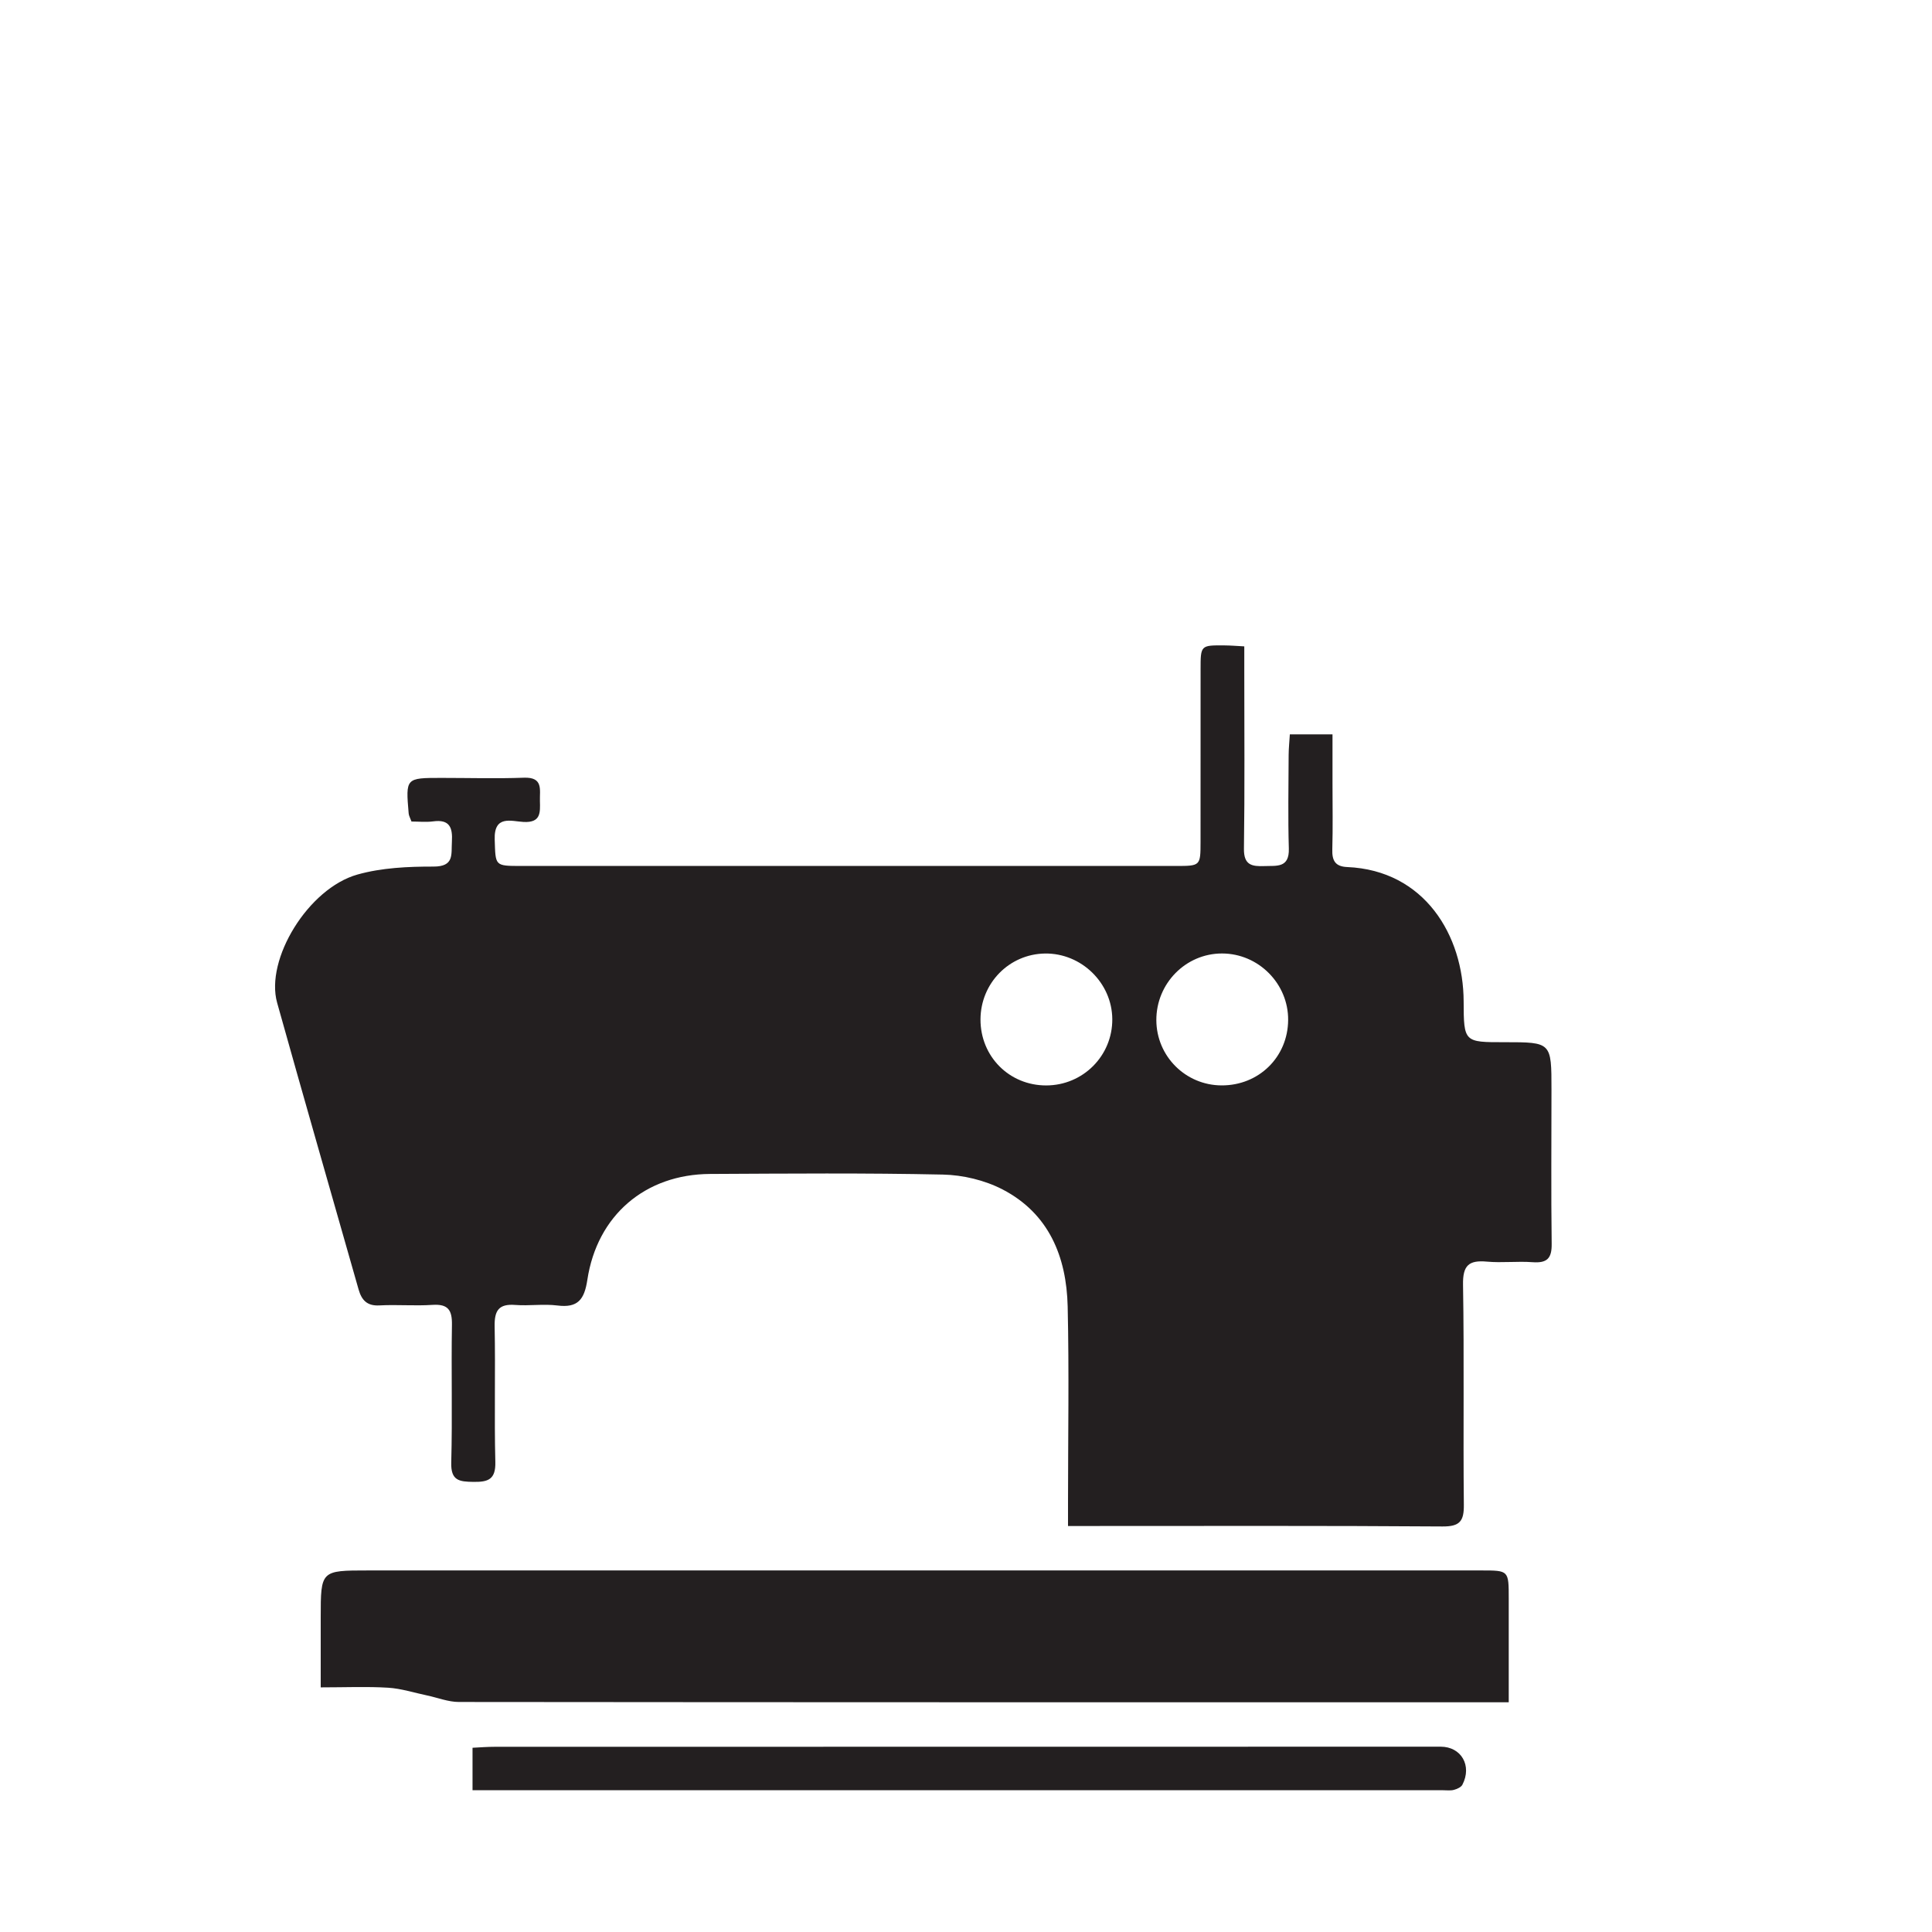 <?xml version="1.0" encoding="utf-8"?>
<!-- Generator: Adobe Illustrator 16.0.0, SVG Export Plug-In . SVG Version: 6.00 Build 0)  -->
<!DOCTYPE svg PUBLIC "-//W3C//DTD SVG 1.1//EN" "http://www.w3.org/Graphics/SVG/1.1/DTD/svg11.dtd">
<svg version="1.1" id="Layer_1" xmlns="http://www.w3.org/2000/svg" xmlns:xlink="http://www.w3.org/1999/xlink" x="0px" y="0px"
	 width="50px" height="50px" viewBox="0 0 50 50" enable-background="new 0 0 50 50" xml:space="preserve">
<g id="Baby_car_x0D__x0A__x26__wheelchair_x0D__x0A_" display="none">
	<path display="inline" fill="#231F20" d="M21.281,12.881c2.866,0,5.191-2.325,5.191-5.191c0-2.866-2.326-5.19-5.191-5.19
		c-2.866,0-5.19,2.324-5.19,5.19C16.091,10.556,18.415,12.881,21.281,12.881 M43.303,40.145c-0.119-0.461-0.361-0.862-0.681-1.183
		l0.004-0.004c-3.67-3.671-5.209-5.209-8.88-8.88l-0.001,0.001c-0.476-0.476-1.128-0.763-1.834-0.763
		c-1.437,0-2.595,1.16-2.595,2.597c0,0.208,0.021,0.415,0.074,0.61c0,0.012,0.018,0.08,0.023,0.104
		c0.148,0.6,0.229,1.234,0.229,1.88c0,4.291-3.494,7.786-7.785,7.786c-4.297,0-7.786-3.495-7.786-7.786s3.489-7.786,7.786-7.786
		h13.988c1.428,0,2.596-1.166,2.596-2.594s-1.168-2.596-2.596-2.596h-9.375v-1.73c0-2.855-2.336-5.191-5.191-5.191
		s-5.19,2.336-5.19,5.191v3.083c-4.272,2.125-7.208,6.533-7.208,11.624c0,7.163,5.808,12.977,12.977,12.977
		c5.944,0,10.956-4.006,12.489-9.461c1.359,1.357,2.693,2.692,4.607,4.605l0.007-0.007c0.629,0.626,1.556,0.921,2.478,0.685
		C42.827,42.947,43.661,41.532,43.303,40.145 M19.264,34.508c0,1.436,1.16,2.596,2.595,2.596s2.595-1.16,2.595-2.596
		c0-1.435-1.161-2.595-2.595-2.595C20.424,31.913,19.264,33.073,19.264,34.508"/>
</g>
<g id="Baggage_storage_x0D__x0A_" display="none">
	<path display="inline" fill="#231F20" d="M36.997,20.094h-6.054v-1.21c0-2.007-1.629-3.633-3.635-3.633h-4.843
		c-2.006,0-3.633,1.625-3.633,3.633v1.21h-2.422v6.055l2.123,2.863c0.195,0.262,0.3,0.579,0.3,0.904v5.113
		c0,0.445-0.362,0.806-0.807,0.806h-4.441c-0.444,0-0.806-0.358-0.806-0.806v-5.113c0-0.325,0.104-0.643,0.299-0.904l2.122-2.863
		v-6.055H12.78c-2.675,0-4.844,2.169-4.844,4.844v15.744c0,2.674,2.169,4.842,4.844,4.842v0.404c0,0.446,0.362,0.807,0.806,0.807
		h3.23c0.445,0,0.807-0.359,0.807-0.807v-0.404h14.531v0.404c0,0.446,0.361,0.807,0.807,0.807h3.23c0.443,0,0.807-0.359,0.807-0.807
		v-0.404c2.675,0,4.844-2.168,4.844-4.842V24.938C41.841,22.263,39.672,20.094,36.997,20.094 M28.521,20.094h-7.267v-1.21
		c0-0.668,0.544-1.211,1.211-1.211h4.843c0.668,0,1.211,0.543,1.211,1.211v1.21H28.521z M17.017,29.781
		c0,0.67-0.542,1.211-1.211,1.211s-1.21-0.541-1.21-1.211s0.542-1.211,1.21-1.211C16.475,28.57,17.017,29.111,17.017,29.781"/>
</g>
<g id="Tourist_information_x0D__x0A_" display="none">
	<path display="inline" fill="#231F20" d="M19.571,23.006c-0.177-0.979,0.216-1.099,0.688-1.114
		c-0.258-2.814,0.835-3.907,2.767-3.907c0,0-0.06-0.583,0.89-0.583c1.92,0,4.652,1.276,4.212,4.491
		c0.472,0.015,0.864,0.134,0.688,1.114c-0.205,1.143-0.535,1.395-1.121,1.395c-0.269,1.946-2.152,3.5-3.501,3.5
		c-1.349,0-3.227-1.562-3.503-3.5C20.106,24.401,19.776,24.149,19.571,23.006"/>
	<path display="inline" fill="#231F20" d="M32.357,34.898v-2.344c0-2.4-3.019-2.322-4.906-3.488l-1.572,4.637l-1.165-2.357
		c0.421-0.236,0.646-0.846,0.646-1.453c0-0.61-0.354-0.826-1.167-0.826s-1.167,0.216-1.167,0.826c0,0.607,0.225,1.217,0.646,1.453
		l-1.165,2.357l-1.572-4.637c-1.889,1.166-4.907,1.088-4.907,3.488v2.344H32.357z"/>
	<path display="inline" fill="#231F20" d="M40.523,15.069c-0.646,0-1.166,0.521-1.166,1.166s0.521,1.167,1.166,1.167
		s1.166-0.521,1.166-1.167C41.689,15.591,41.169,15.069,40.523,15.069"/>
	<path display="inline" fill="#231F20" d="M41.234,18.569h-0.711h-1.166h-0.819c-0.19,0-0.347,0.155-0.347,0.346v0.474
		c0,0.191,0.154,0.346,0.347,0.346h0.819v4.21c0,0.253,0.203,0.456,0.455,0.456h1.422c0.252,0,0.455-0.203,0.455-0.456v-4.921
		C41.689,18.774,41.486,18.569,41.234,18.569"/>
	<path display="inline" fill="#231F20" d="M40.523,11.569c-4.502,0-8.166,3.664-8.166,8.166c0,4.501,3.664,8.166,8.166,8.166
		s8.166-3.665,8.166-8.166C48.689,15.233,45.025,11.569,40.523,11.569 M40.523,25.684c-3.285,0-5.947-2.661-5.947-5.948
		c0-3.286,2.662-5.949,5.947-5.949s5.949,2.663,5.949,5.949C46.473,23.023,43.811,25.684,40.523,25.684"/>
	<path display="inline" fill="#231F20" d="M37.025,36.988v1.654c0,0.51-0.414,0.922-0.924,0.922h-1.41v4.666
		c0,0.646-0.521,1.166-1.166,1.166H14.862c-0.645,0-1.167-0.521-1.167-1.166v-4.666h-1.411c-0.509,0-0.922-0.412-0.922-0.922v-1.654
		c0-0.508,0.413-0.922,0.922-0.922h23.817C36.611,36.066,37.025,36.48,37.025,36.988"/>
</g>
<g id="Tourist_lounge_x0D__x0A_" display="none">
	<path display="inline" fill="#231F20" d="M43.555,15.03c0,4.28-3.47,7.75-7.748,7.75c-4.281,0-7.75-3.47-7.75-7.75
		c0-4.279,3.469-7.75,7.75-7.75C40.085,7.281,43.555,10.751,43.555,15.03 M41.441,15.03c0-3.108-2.527-5.636-5.637-5.636
		s-5.637,2.528-5.637,5.636c0,3.108,2.527,5.636,5.637,5.636C38.914,20.667,41.441,18.139,41.441,15.03 M36.365,11.164l0.391,4.304
		c0.025,0.245-0.085,0.484-0.279,0.633l-2.235,1.668c-0.151,0.113-0.357,0.104-0.498-0.019l-0.218-0.19
		c-0.162-0.141-0.182-0.385-0.043-0.55l1.537-1.872l0.36-3.974c0.021-0.203,0.188-0.36,0.396-0.36h0.195
		C36.176,10.803,36.35,10.96,36.365,11.164 M13.965,15.03c0-1.945,1.577-3.522,3.523-3.522c1.946,0,3.522,1.577,3.522,3.522
		c0,1.946-1.577,3.522-3.522,3.522C15.543,18.552,13.965,16.976,13.965,15.03 M35.102,43.916h-1.41v-7.838
		c0-1.896-1.537-3.436-3.435-3.436h-5.025c0,0-0.899-3.758-1.757-6.744c-0.856-2.985-3.198-6.253-4.83-5.938
		c-0.463,0.089-0.914,0.178-1.321,0.261c-0.469,0.094-0.878,0.378-1.134,0.781c-0.254,0.404-0.333,0.896-0.217,1.36l3.16,12.667
		c0.27,1.082,1.241,1.84,2.355,1.84h7.659c0.176,0,0.318,0.143,0.318,0.318v8.017c0,0.844,0.684,1.528,1.525,1.528H35.1
		c0.777,0,1.409-0.631,1.409-1.409C36.51,44.546,35.878,43.916,35.102,43.916 M26.934,38.279h-7.6c-0.739,0-1.384-0.502-1.567-1.219
		L14,22.241c-0.153-0.596-0.746-0.968-1.349-0.848l-0.576,0.116c-0.31,0.063-0.581,0.25-0.75,0.517
		c-0.168,0.267-0.221,0.592-0.143,0.898l3.901,15.452c0.403,1.601,1.843,2.722,3.494,2.722h1.025v4.723
		c0,0.506,0.409,0.914,0.914,0.914h0.991c0.505,0,0.914-0.408,0.914-0.914v-4.723h4.513c0.621,0,1.123-0.502,1.123-1.123v-0.572
		C28.057,38.783,27.553,38.279,26.934,38.279"/>
</g>
<g id="Tax_refund_x0D__x0A_" display="none">
	<rect x="21.884" y="6.305" display="inline" fill="#231F20" width="7.21" height="4.326"/>
	<polygon display="inline" fill="#231F20" points="24.978,26.754 23.586,30 26.38,30 	"/>
	<path display="inline" fill="#231F20" d="M34.602,35.707c-0.102-0.102-0.223-0.18-0.363-0.236
		c-0.143-0.058-0.303-0.086-0.475-0.086h-0.656v2.271h0.656c0.172,0,0.332-0.028,0.475-0.086c0.142-0.055,0.263-0.133,0.363-0.232
		c0.1-0.1,0.176-0.22,0.232-0.357c0.055-0.138,0.083-0.289,0.083-0.451v-0.01c0-0.162-0.028-0.312-0.083-0.453
		C34.777,35.927,34.7,35.807,34.602,35.707"/>
	<path display="inline" fill="#231F20" d="M17.567,35.948v-0.011c0-0.182-0.061-0.319-0.182-0.412
		c-0.121-0.094-0.29-0.142-0.51-0.142h-0.854v1.121h0.858c0.209,0,0.377-0.05,0.501-0.151C17.505,36.255,17.567,36.12,17.567,35.948
		"/>
	<path display="inline" fill="#231F20" d="M39.188,16.398h-4.326v-5.19c0-0.188-0.057-0.372-0.162-0.526l-2.822-4.106
		c-0.115-0.169-0.309-0.271-0.514-0.271h-0.827v5.636v0.132v4.326H20.442v-4.326V11.94V6.304h-0.826
		c-0.205,0-0.396,0.102-0.514,0.271l-2.823,4.106c-0.107,0.155-0.163,0.338-0.163,0.526v5.19H11.79
		c-1.593,0-2.884,1.292-2.884,2.884v24.514c0,1.594,1.291,2.885,2.884,2.885h27.397c1.592,0,2.883-1.291,2.883-2.885V19.282
		C42.07,17.689,40.779,16.398,39.188,16.398 M24.34,25.05h1.322l3.568,8.173h-1.506l-0.822-1.959h-3.837l-0.835,1.959h-1.46
		L24.34,25.05z M13.375,25.107h6.584v1.323h-2.573v6.793h-1.438V26.43h-2.573V25.107z M17.575,38.184l-0.819-1.16h-0.008h-0.726
		v1.16h-0.579v-3.326h1.481c0.21,0,0.395,0.028,0.557,0.088c0.162,0.059,0.295,0.14,0.404,0.246
		c0.089,0.092,0.156,0.195,0.204,0.317c0.048,0.119,0.07,0.253,0.07,0.398v0.01c0,0.135-0.02,0.259-0.059,0.367
		c-0.04,0.11-0.095,0.206-0.164,0.29c-0.07,0.085-0.153,0.154-0.25,0.215c-0.097,0.057-0.204,0.104-0.321,0.134l0.898,1.261H17.575z
		 M21.362,38.184h-2.484v-3.326h2.459v0.527h-1.881v0.854h1.667v0.528h-1.667v0.889h1.905L21.362,38.184L21.362,38.184z
		 M24.532,35.385H22.64v0.916h1.678v0.527H22.64v1.354h-0.579v-3.326h2.47L24.532,35.385L24.532,35.385z M27.971,36.743
		c0,0.247-0.033,0.464-0.102,0.649c-0.068,0.188-0.165,0.344-0.287,0.469c-0.124,0.125-0.273,0.219-0.449,0.279
		c-0.176,0.062-0.373,0.094-0.592,0.094c-0.215,0-0.409-0.03-0.584-0.094c-0.175-0.062-0.322-0.152-0.445-0.276
		c-0.125-0.124-0.22-0.276-0.287-0.46c-0.066-0.182-0.099-0.393-0.099-0.633v-1.916h0.579v1.892c0,0.312,0.074,0.547,0.227,0.709
		c0.147,0.162,0.354,0.242,0.619,0.242c0.262,0,0.467-0.078,0.616-0.232c0.149-0.155,0.226-0.388,0.226-0.694v-1.914h0.578V36.743z
		 M31.671,38.184h-0.487l-1.83-2.365v2.365h-0.58v-3.326h0.539l1.778,2.3v-2.3h0.58V38.184L31.671,38.184z M35.534,36.52
		c0,0.235-0.042,0.453-0.128,0.656s-0.208,0.379-0.364,0.526c-0.155,0.149-0.343,0.267-0.56,0.353
		c-0.219,0.086-0.455,0.129-0.717,0.129h-1.238v-3.326h1.238c0.262,0,0.498,0.041,0.717,0.125c0.217,0.084,0.402,0.201,0.56,0.351
		c0.156,0.149,0.278,0.324,0.364,0.524c0.086,0.201,0.128,0.42,0.128,0.652V36.52z M35.922,33.223l-2.133-3.072l-2.146,3.072H30.01
		l2.955-4.127l-2.84-3.988h1.682l2.018,2.912l2.029-2.912h1.633l-2.828,3.966l2.945,4.148H35.922z"/>
</g>
<path fill="#231F20" d="M802.976,231.807c0,12.578-10.199,22.777-22.776,22.777c-12.578,0-22.777-10.199-22.777-22.777
	c0-12.577,10.199-22.775,22.777-22.775C792.776,209.031,802.976,219.229,802.976,231.807 M796.764,231.807
	c0-9.136-7.429-16.564-16.564-16.564c-9.137,0-16.565,7.429-16.565,16.564c0,9.137,7.429,16.564,16.565,16.564
	C789.335,248.371,796.764,240.943,796.764,231.807 M781.845,220.443l1.148,12.649c0.073,0.72-0.25,1.424-0.825,1.86l-6.567,4.901
	c-0.445,0.331-1.052,0.308-1.464-0.056l-0.64-0.559c-0.478-0.412-0.533-1.133-0.129-1.617l4.521-5.5l1.06-11.68
	c0.057-0.599,0.558-1.06,1.165-1.06h0.574C781.287,219.384,781.796,219.845,781.845,220.443 M716.01,231.807
	c0-5.718,4.635-10.354,10.354-10.354s10.353,4.636,10.353,10.354c0,5.719-4.634,10.354-10.353,10.354S716.01,237.525,716.01,231.807
	 M778.128,316.701h-4.141v-23.035c0-5.572-4.518-10.094-10.095-10.094h-14.77c0,0-2.645-11.045-5.164-19.82
	c-2.516-8.776-9.398-18.381-14.195-17.45c-1.362,0.262-2.685,0.524-3.882,0.769c-1.379,0.277-2.58,1.111-3.333,2.295
	c-0.748,1.189-0.979,2.635-0.639,3.998l9.285,37.229c0.793,3.179,3.648,5.403,6.924,5.403h22.506c0.518,0,0.938,0.421,0.938,0.938
	v23.561c0,2.479,2.01,4.49,4.484,4.49h12.08c2.285,0,4.142-1.853,4.142-4.142S780.413,316.701,778.128,316.701 M754.122,300.137
	H731.79c-2.172,0-4.068-1.473-4.606-3.583l-11.072-43.556c-0.449-1.752-2.192-2.846-3.964-2.491l-1.694,0.34
	c-0.91,0.187-1.706,0.736-2.204,1.521c-0.493,0.785-0.648,1.74-0.421,2.641l11.466,45.412c1.185,4.704,5.415,8,10.269,8h3.013
	v13.879c0,1.484,1.2,2.686,2.685,2.686h2.912c1.484,0,2.686-1.201,2.686-2.686V308.42h13.265c1.824,0,3.3-1.477,3.3-3.301v-1.683
	C757.422,301.617,755.946,300.137,754.122,300.137"/>
<path fill="#231F20" d="M802.976,231.807c0,12.578-10.199,22.777-22.776,22.777c-12.578,0-22.777-10.199-22.777-22.777
	c0-12.577,10.199-22.775,22.777-22.775C792.776,209.031,802.976,219.229,802.976,231.807 M796.764,231.807
	c0-9.136-7.429-16.564-16.564-16.564c-9.137,0-16.565,7.429-16.565,16.564c0,9.137,7.429,16.564,16.565,16.564
	C789.335,248.371,796.764,240.943,796.764,231.807 M781.845,220.443l1.148,12.649c0.073,0.72-0.25,1.424-0.825,1.86l-6.567,4.901
	c-0.445,0.331-1.052,0.308-1.464-0.056l-0.64-0.559c-0.478-0.412-0.533-1.133-0.129-1.617l4.521-5.5l1.06-11.68
	c0.057-0.599,0.558-1.06,1.165-1.06h0.574C781.287,219.384,781.796,219.845,781.845,220.443 M716.01,231.807
	c0-5.718,4.635-10.354,10.354-10.354s10.353,4.636,10.353,10.354c0,5.719-4.634,10.354-10.353,10.354S716.01,237.525,716.01,231.807
	 M778.128,316.701h-4.141v-23.035c0-5.572-4.518-10.094-10.095-10.094h-14.77c0,0-2.645-11.045-5.164-19.82
	c-2.516-8.776-9.398-18.381-14.195-17.45c-1.362,0.262-2.685,0.524-3.882,0.769c-1.379,0.277-2.58,1.111-3.333,2.295
	c-0.748,1.189-0.979,2.635-0.639,3.998l9.285,37.229c0.793,3.179,3.648,5.403,6.924,5.403h22.506c0.518,0,0.938,0.421,0.938,0.938
	v23.561c0,2.479,2.01,4.49,4.484,4.49h12.08c2.285,0,4.142-1.853,4.142-4.142S780.413,316.701,778.128,316.701 M754.122,300.137
	H731.79c-2.172,0-4.068-1.473-4.606-3.583l-11.072-43.556c-0.449-1.752-2.192-2.846-3.964-2.491l-1.694,0.34
	c-0.91,0.187-1.706,0.736-2.204,1.521c-0.493,0.785-0.648,1.74-0.421,2.641l11.466,45.412c1.185,4.704,5.415,8,10.269,8h3.013
	v13.879c0,1.484,1.2,2.686,2.685,2.686h2.912c1.484,0,2.686-1.201,2.686-2.686V308.42h13.265c1.824,0,3.3-1.477,3.3-3.301v-1.683
	C757.422,301.617,755.946,300.137,754.122,300.137"/>
<path fill="#231F20" d="M802.976,231.807c0,12.578-10.199,22.777-22.776,22.777c-12.578,0-22.777-10.199-22.777-22.777
	c0-12.577,10.199-22.775,22.777-22.775C792.776,209.031,802.976,219.229,802.976,231.807 M796.764,231.807
	c0-9.136-7.429-16.564-16.564-16.564c-9.137,0-16.565,7.429-16.565,16.564c0,9.137,7.429,16.564,16.565,16.564
	C789.335,248.371,796.764,240.943,796.764,231.807 M781.845,220.443l1.148,12.649c0.073,0.72-0.25,1.424-0.825,1.86l-6.567,4.901
	c-0.445,0.331-1.052,0.308-1.464-0.056l-0.64-0.559c-0.478-0.412-0.533-1.133-0.129-1.617l4.521-5.5l1.06-11.68
	c0.057-0.599,0.558-1.06,1.165-1.06h0.574C781.287,219.384,781.796,219.845,781.845,220.443 M716.01,231.807
	c0-5.718,4.635-10.354,10.354-10.354s10.353,4.636,10.353,10.354c0,5.719-4.634,10.354-10.353,10.354S716.01,237.525,716.01,231.807
	 M778.128,316.701h-4.141v-23.035c0-5.572-4.518-10.094-10.095-10.094h-14.77c0,0-2.645-11.045-5.164-19.82
	c-2.516-8.776-9.398-18.381-14.195-17.45c-1.362,0.262-2.685,0.524-3.882,0.769c-1.379,0.277-2.58,1.111-3.333,2.295
	c-0.748,1.189-0.979,2.635-0.639,3.998l9.285,37.229c0.793,3.179,3.648,5.403,6.924,5.403h22.506c0.518,0,0.938,0.421,0.938,0.938
	v23.561c0,2.479,2.01,4.49,4.484,4.49h12.08c2.285,0,4.142-1.853,4.142-4.142S780.413,316.701,778.128,316.701 M754.122,300.137
	H731.79c-2.172,0-4.068-1.473-4.606-3.583l-11.072-43.556c-0.449-1.752-2.192-2.846-3.964-2.491l-1.694,0.34
	c-0.91,0.187-1.706,0.736-2.204,1.521c-0.493,0.785-0.648,1.74-0.421,2.641l11.466,45.412c1.185,4.704,5.415,8,10.269,8h3.013
	v13.879c0,1.484,1.2,2.686,2.685,2.686h2.912c1.484,0,2.686-1.201,2.686-2.686V308.42h13.265c1.824,0,3.3-1.477,3.3-3.301v-1.683
	C757.422,301.617,755.946,300.137,754.122,300.137"/>
<rect x="742.579" y="434" fill="#231F20" width="19.819" height="11.891"/>
<polygon fill="#231F20" points="751.084,490.212 747.259,499.134 754.938,499.134 "/>
<path fill="#231F20" d="M777.535,514.822c-0.275-0.278-0.608-0.491-0.999-0.649c-0.391-0.159-0.828-0.235-1.305-0.235h-1.804v6.242
	h1.804c0.477,0,0.914-0.076,1.305-0.232c0.391-0.15,0.724-0.367,0.999-0.643c0.274-0.273,0.487-0.604,0.643-0.982
	c0.15-0.379,0.228-0.793,0.228-1.238v-0.028c0-0.444-0.077-0.858-0.228-1.245C778.022,515.427,777.81,515.098,777.535,514.822"/>
<path fill="#231F20" d="M730.713,515.484v-0.027c0-0.498-0.166-0.879-0.499-1.134c-0.333-0.259-0.797-0.387-1.401-0.387h-2.346
	v3.081h2.357c0.576,0,1.037-0.137,1.378-0.414C730.543,516.328,730.713,515.957,730.713,515.484"/>
<path fill="#231F20" d="M790.144,461.746h-11.891v-14.269c0-0.519-0.155-1.021-0.449-1.446l-7.757-11.287
	c-0.321-0.465-0.848-0.744-1.413-0.744h-2.272v15.492v0.362v11.892h-27.746v-11.892v-0.362V434h-2.269
	c-0.564,0-1.091,0.279-1.412,0.744l-7.761,11.287c-0.295,0.426-0.449,0.928-0.449,1.446v14.269h-11.892
	c-4.378,0-7.927,3.55-7.927,7.928v67.383c0,4.378,3.549,7.928,7.927,7.928h75.311c4.378,0,7.928-3.55,7.928-7.928v-67.383
	C798.071,465.296,794.521,461.746,790.144,461.746 M749.33,485.529h3.635l9.812,22.465h-4.142l-2.261-5.383h-10.548l-2.296,5.383
	h-4.014L749.33,485.529z M719.189,485.687h18.099v3.636h-7.072v18.672h-3.952v-18.672h-7.074V485.687z M730.736,521.628
	l-2.253-3.187h-0.022h-1.994v3.187h-1.591v-9.144h4.072c0.577,0,1.084,0.081,1.53,0.244c0.444,0.159,0.812,0.383,1.109,0.674
	c0.244,0.252,0.43,0.541,0.562,0.875c0.132,0.328,0.193,0.696,0.193,1.096v0.026c0,0.371-0.054,0.712-0.162,1.011
	c-0.108,0.302-0.26,0.564-0.449,0.797c-0.193,0.232-0.422,0.426-0.686,0.589c-0.267,0.157-0.561,0.286-0.882,0.37l2.469,3.462
	H730.736z M741.146,521.628h-6.829v-9.144h6.762v1.452h-5.171v2.349h4.583v1.453h-4.583v2.441h5.238V521.628z M749.858,513.937
	h-5.198v2.519h4.611v1.449h-4.611v3.724h-1.591v-9.144h6.789V513.937z M759.311,517.672c0,0.677-0.093,1.273-0.278,1.787
	c-0.189,0.516-0.453,0.941-0.79,1.285c-0.34,0.346-0.751,0.602-1.234,0.771s-1.025,0.255-1.626,0.255
	c-0.592,0-1.126-0.085-1.606-0.255c-0.479-0.17-0.886-0.422-1.227-0.763s-0.601-0.759-0.786-1.263
	c-0.182-0.498-0.271-1.078-0.271-1.742v-5.264h1.591v5.198c0,0.856,0.205,1.502,0.619,1.948c0.41,0.445,0.979,0.665,1.707,0.665
	c0.716,0,1.281-0.214,1.691-0.638c0.414-0.431,0.619-1.065,0.619-1.91v-5.264h1.591V517.672z M769.483,521.628h-1.343l-5.032-6.503
	v6.503h-1.591v-9.144H763l4.889,6.321v-6.321h1.595V521.628z M780.102,517.057c0,0.646-0.116,1.246-0.353,1.803
	c-0.236,0.559-0.569,1.043-0.999,1.448c-0.43,0.41-0.944,0.731-1.54,0.968c-0.597,0.236-1.251,0.353-1.967,0.353h-3.406v-9.144
	h3.406c0.716,0,1.37,0.116,1.967,0.348c0.596,0.229,1.11,0.551,1.54,0.961s0.763,0.891,0.999,1.443
	c0.236,0.551,0.353,1.15,0.353,1.793V517.057z M781.168,507.994l-5.864-8.445l-5.896,8.445h-4.49l8.125-11.345l-7.808-10.963h4.622
	l5.543,8.001l5.578-8.001h4.489l-7.772,10.901l8.094,11.406H781.168z"/>
<path fill="#231F20" d="M39.046,44.055h-0.633c-8.846,0-17.691,0.001-26.537-0.008c-0.273,0-0.546-0.11-0.819-0.168
	c-0.337-0.07-0.672-0.18-1.012-0.201c-0.55-0.034-1.103-0.009-1.745-0.009c0-0.627,0-1.22,0-1.812
	c0.001-1.214,0.001-1.214,1.227-1.214c9.605,0,19.21,0,28.815,0c0.704,0,0.704,0,0.704,0.727
	C39.047,42.238,39.046,43.107,39.046,44.055"/>
<path fill="#231F20" d="M12.229,46.331v-1.099c0.205-0.011,0.391-0.025,0.576-0.025c8.16-0.002,16.319-0.003,24.479-0.003
	c0.534,0,0.818,0.492,0.563,0.984c-0.034,0.066-0.14,0.112-0.221,0.134c-0.088,0.023-0.188,0.009-0.283,0.009
	c-8.222,0-16.444,0-24.667,0H12.229z"/>
<path fill="#231F20" d="M40.152,28.199c0-1.227,0-1.227-1.212-1.227c-1.048,0.002-1.058,0.002-1.061-1.055
	c-0.005-1.71-1.013-3.393-3.014-3.478c-0.313-0.013-0.394-0.171-0.385-0.458c0.016-0.57,0.005-1.14,0.005-1.709v-1.267h-1.104
	c-0.012,0.196-0.03,0.366-0.031,0.536c-0.003,0.806-0.019,1.614,0.005,2.42c0.014,0.509-0.316,0.441-0.634,0.453
	c-0.323,0.012-0.533-0.024-0.528-0.448c0.022-1.535,0.009-3.069,0.009-4.604v-0.634c-0.205-0.011-0.359-0.024-0.514-0.025
	c-0.616-0.005-0.617-0.003-0.617,0.622c-0.001,1.487,0,2.974-0.001,4.461c-0.001,0.624-0.002,0.625-0.64,0.625
	c-5.647,0-11.296,0-16.944,0c-0.69,0-0.66-0.003-0.683-0.682c-0.022-0.645,0.43-0.474,0.746-0.457
	c0.453,0.024,0.431-0.246,0.424-0.544c-0.008-0.291,0.09-0.619-0.413-0.601c-0.711,0.026-1.424,0.005-2.136,0.005
	c-0.925,0-0.926,0.001-0.848,0.918c0.004,0.059,0.039,0.116,0.073,0.211c0.187,0,0.377,0.021,0.562-0.004
	c0.426-0.057,0.506,0.16,0.484,0.525c-0.02,0.333,0.066,0.646-0.479,0.645c-0.657-0.001-1.339,0.03-1.965,0.206
	c-1.276,0.359-2.393,2.196-2.079,3.318c0.693,2.477,1.405,4.948,2.109,7.423c0.078,0.271,0.217,0.428,0.538,0.41
	c0.458-0.025,0.918,0.017,1.375-0.014c0.407-0.026,0.509,0.138,0.502,0.521c-0.02,1.187,0.014,2.374-0.018,3.56
	c-0.013,0.472,0.211,0.495,0.574,0.5c0.379,0.005,0.579-0.06,0.567-0.515c-0.029-1.169,0.005-2.341-0.018-3.512
	c-0.007-0.404,0.104-0.586,0.533-0.552c0.362,0.028,0.732-0.031,1.09,0.014c0.533,0.068,0.699-0.156,0.776-0.662
	c0.253-1.673,1.5-2.733,3.175-2.742c2.009-0.01,4.02-0.027,6.027,0.016c0.519,0.011,1.082,0.146,1.541,0.383
	c1.202,0.623,1.658,1.743,1.688,3.029c0.039,1.692,0.009,3.386,0.009,5.079v0.604h0.53c3.053,0,6.107-0.01,9.16,0.012
	c0.45,0.003,0.559-0.137,0.554-0.562c-0.02-1.899,0.011-3.797-0.021-5.695c-0.009-0.5,0.15-0.64,0.618-0.597
	c0.393,0.036,0.792-0.015,1.186,0.015c0.374,0.026,0.496-0.101,0.49-0.479C40.14,30.856,40.152,29.527,40.152,28.199 M27.077,28.091
	c-0.957,0.002-1.705-0.75-1.702-1.711c0.005-0.938,0.743-1.69,1.671-1.703c0.941-0.012,1.734,0.762,1.74,1.698
	C28.792,27.322,28.03,28.089,27.077,28.091 M31.612,28.09c-0.931-0.005-1.681-0.755-1.686-1.685c-0.005-0.952,0.76-1.73,1.7-1.729
	c0.943,0,1.719,0.782,1.711,1.723C33.33,27.357,32.578,28.095,31.612,28.09"/>
</svg>
